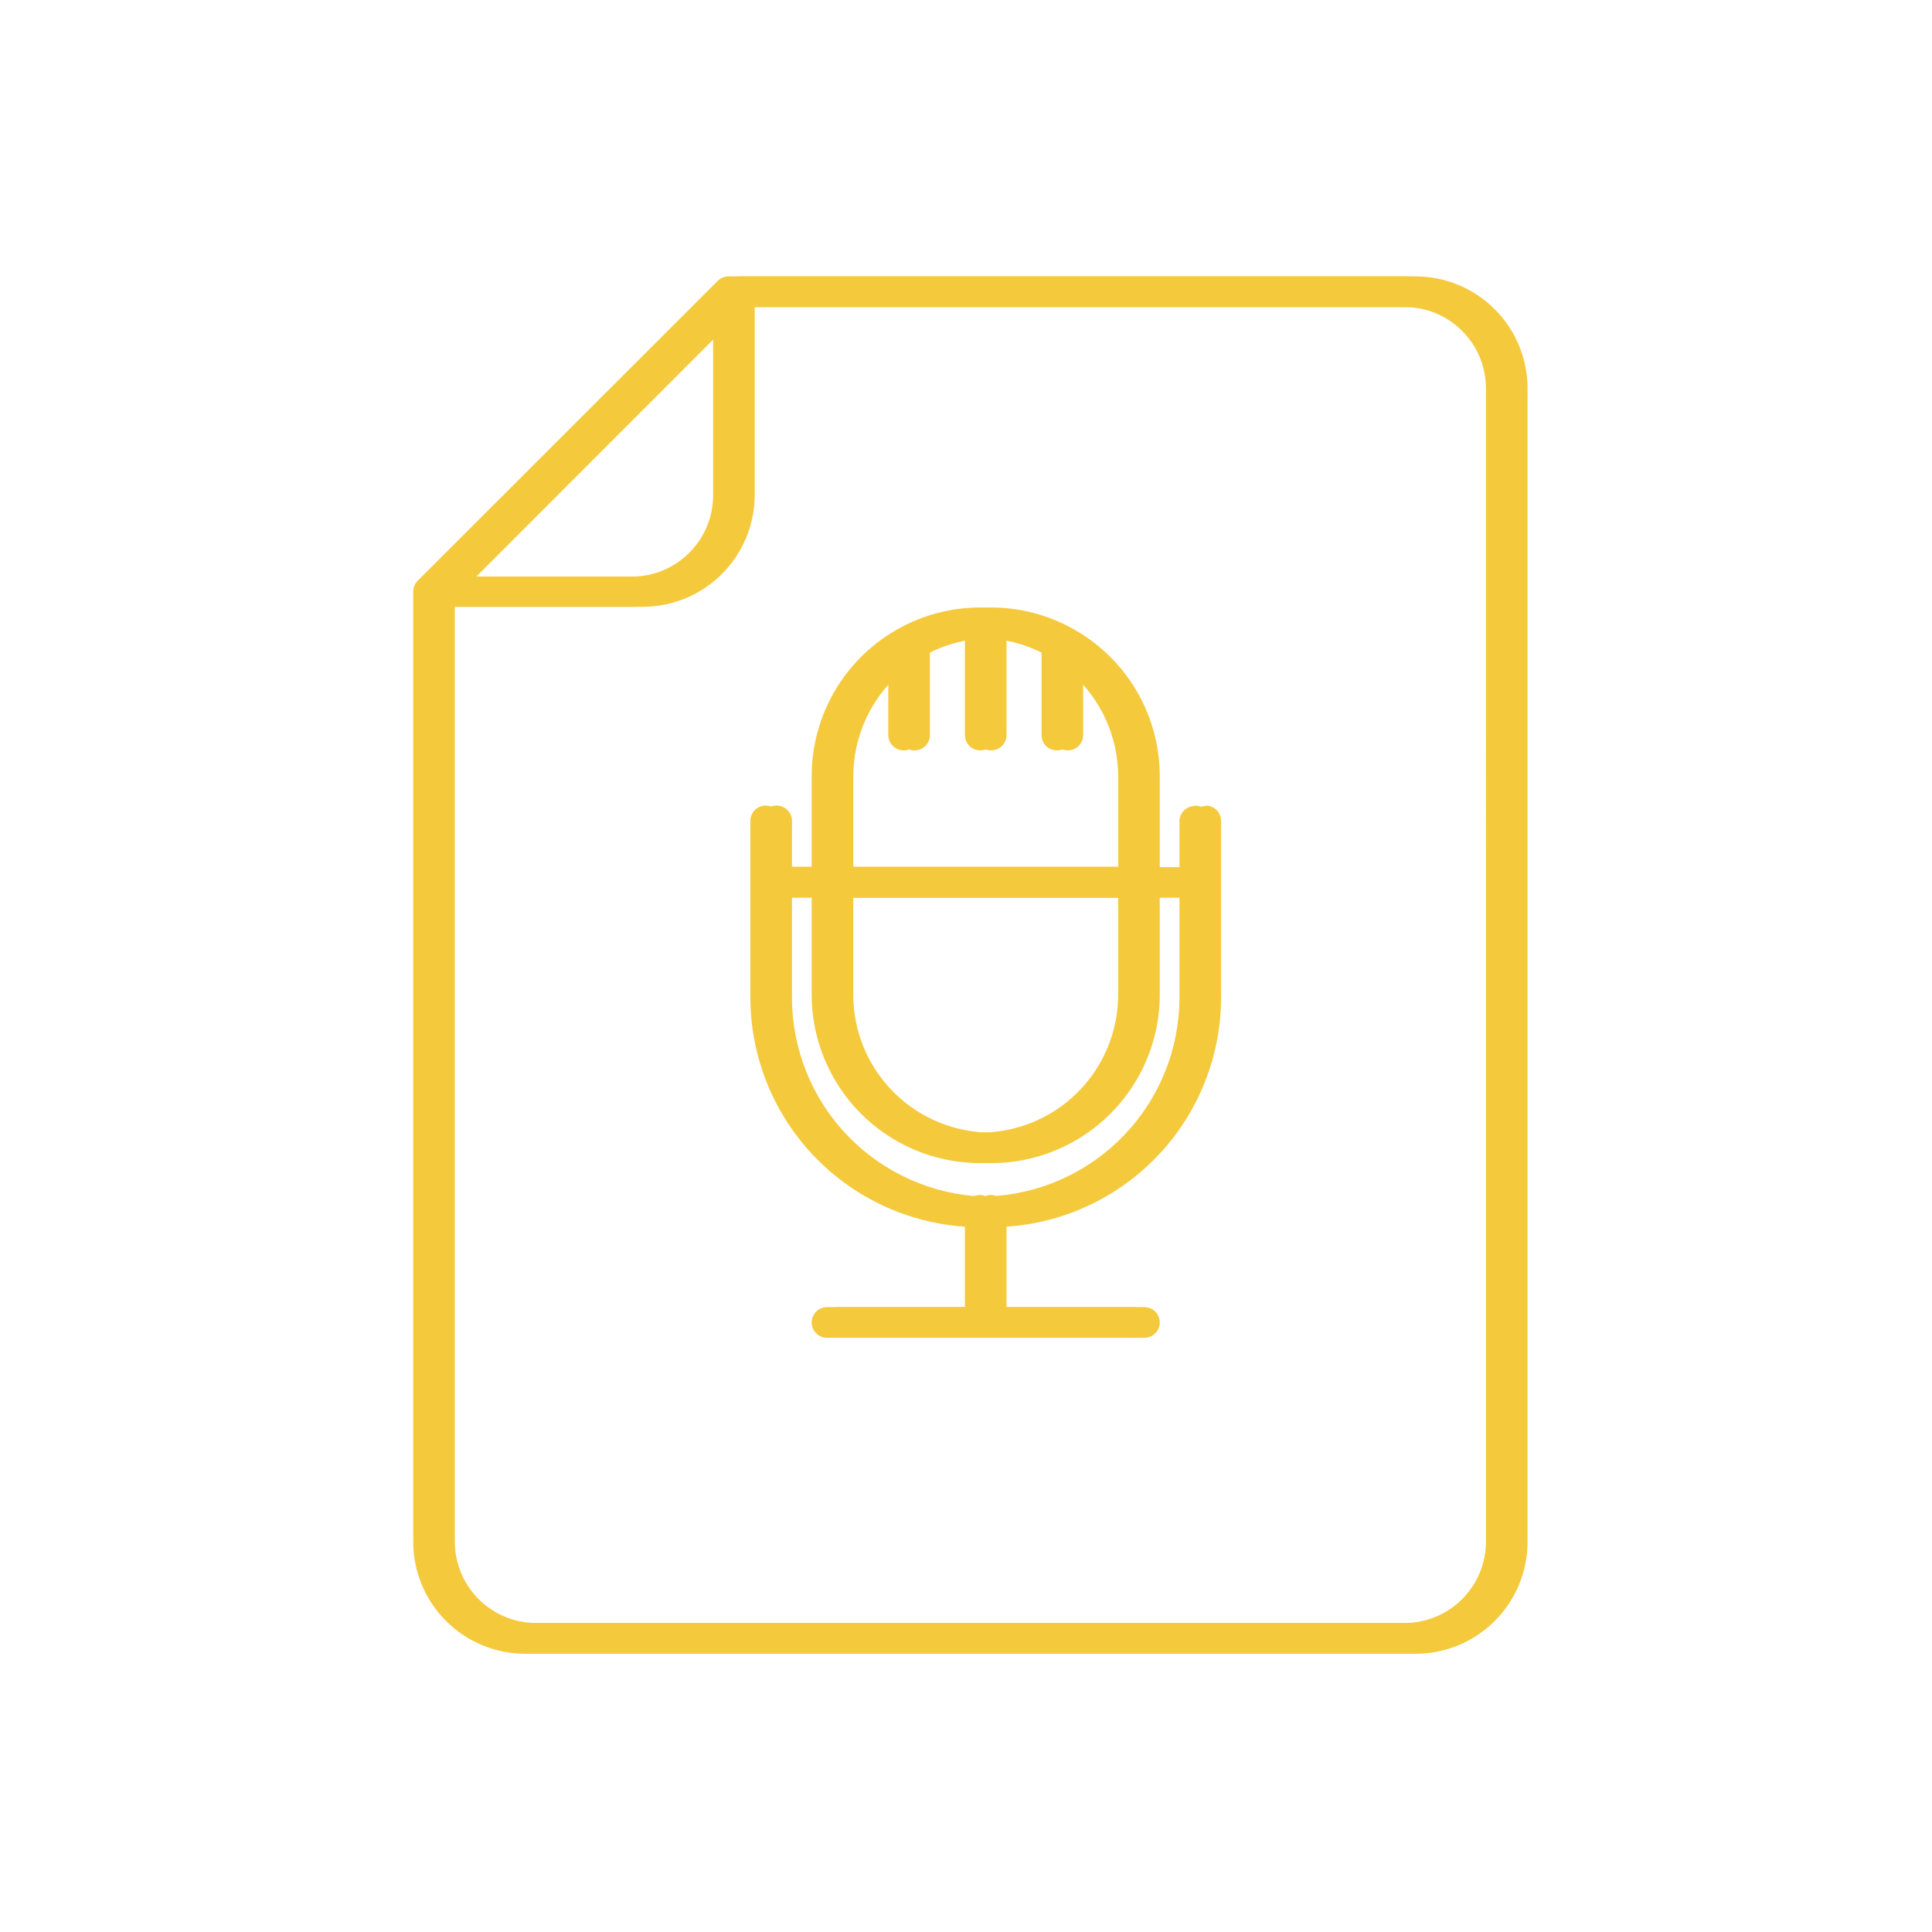 <?xml version="1.0" encoding="UTF-8"?> <svg xmlns="http://www.w3.org/2000/svg" width="706" height="706" viewBox="0 0 706 706" fill="none"> <path d="M513.264 101H266.194C265.44 101.004 264.698 101.156 264.006 101.449C263.409 101.707 262.858 102.066 262.385 102.512L152.625 212.222C151.578 213.276 150.992 214.706 151 216.198V563.398C151 574.253 155.313 584.668 162.992 592.343C170.668 600.019 181.082 604.331 191.937 604.331H513.267C524.134 604.331 534.556 600.011 542.232 592.323C549.912 584.632 554.216 574.206 554.205 563.339V141.889C554.189 131.041 549.869 120.643 542.193 112.979C534.517 105.311 524.115 101.006 513.267 101.006L513.264 101ZM260.594 120.098V180.969C260.594 188.856 257.461 196.418 251.883 201.996C246.309 207.574 238.742 210.707 230.86 210.707H170.044L260.594 120.098ZM543.004 563.338C543.004 571.225 539.871 578.791 534.297 584.365C528.719 589.943 521.156 593.076 513.27 593.076H191.94C184.053 593.076 176.491 589.943 170.913 584.365C165.338 578.791 162.206 571.224 162.206 563.338V221.738L230.862 221.742C241.717 221.742 252.128 217.429 259.807 209.75C267.482 202.074 271.795 191.664 271.795 180.805V112.207H513.265C521.14 112.207 528.699 115.332 534.273 120.894C539.847 126.461 542.988 134.007 542.999 141.886L543.004 563.338ZM436.604 294.538V294.542C433.51 294.542 431.002 297.046 431.002 300.14V316.941H419.803V283.566C419.776 261.632 408.088 241.371 389.115 230.367C388.834 230.171 388.533 229.999 388.221 229.859C369.565 219.363 346.787 219.363 328.131 229.859C327.818 229.999 327.517 230.171 327.236 230.367C308.287 241.387 296.623 261.644 296.603 283.566V316.773H285.404V299.972C285.404 296.878 282.896 294.374 279.802 294.374C276.709 294.374 274.205 296.878 274.205 299.972V364.542C274.228 385.831 282.338 406.323 296.889 421.862C311.444 437.405 331.358 446.839 352.604 448.26V477.658H302.206C299.112 477.658 296.604 480.165 296.604 483.259C296.604 486.353 299.112 488.857 302.206 488.857H414.206C417.296 488.857 419.803 486.353 419.803 483.259C419.803 480.165 417.296 477.658 414.206 477.658H363.804V448.26C385.097 446.838 405.054 437.362 419.613 421.76C434.175 406.158 442.254 385.6 442.207 364.26V299.971C442.207 298.486 441.617 297.06 440.566 296.01C439.515 294.963 438.09 294.373 436.605 294.373L436.604 294.538ZM307.804 283.565C307.866 269.295 313.972 255.725 324.605 246.213V268.611C324.605 271.705 327.112 274.213 330.206 274.213C333.296 274.213 335.804 271.705 335.804 268.611V238.482C341.066 235.845 346.753 234.158 352.605 233.498V268.611C352.605 271.704 355.113 274.212 358.207 274.212C361.296 274.212 363.804 271.704 363.804 268.611V233.498C369.656 234.158 375.343 235.845 380.605 238.482V268.611C380.605 271.705 383.113 274.213 386.207 274.213C389.297 274.213 391.805 271.705 391.805 268.611V246.213C402.469 255.748 408.578 269.369 408.606 283.674V316.772H307.806L307.804 283.565ZM307.804 328.03L408.604 328.026V363.475C408.604 381.483 398.998 398.12 383.405 407.123C367.811 416.127 348.596 416.127 333.003 407.123C317.409 398.119 307.804 381.482 307.804 363.475V328.03ZM360.499 437.29V437.286C358.979 436.47 357.151 436.47 355.628 437.286C336.78 436.618 318.929 428.661 305.827 415.095C292.729 401.525 285.405 383.404 285.405 364.544V327.974H296.604V363.423C296.604 385.431 308.346 405.767 327.405 416.771C346.464 427.775 369.944 427.775 389.003 416.771C408.065 405.767 419.804 385.431 419.804 363.423V327.974H431.003V364.544C430.983 383.439 423.616 401.587 410.46 415.153C397.304 428.715 379.39 436.633 360.499 437.231L360.499 437.29Z" fill="#F5C93C"></path> <path d="M517.264 101H270.194C269.44 101.004 268.698 101.156 268.006 101.449C267.409 101.707 266.858 102.066 266.385 102.512L156.625 212.222C155.578 213.276 154.992 214.706 155 216.198V563.398C155 574.253 159.313 584.668 166.992 592.343C174.668 600.019 185.082 604.331 195.937 604.331H517.267C528.134 604.331 538.556 600.011 546.232 592.323C553.912 584.632 558.216 574.206 558.205 563.339V141.889C558.189 131.041 553.869 120.643 546.193 112.979C538.517 105.311 528.115 101.006 517.267 101.006L517.264 101ZM264.594 120.098V180.969C264.594 188.856 261.461 196.418 255.883 201.996C250.309 207.574 242.742 210.707 234.86 210.707H174.044L264.594 120.098ZM547.004 563.338C547.004 571.225 543.871 578.791 538.297 584.365C532.719 589.943 525.156 593.076 517.27 593.076H195.94C188.053 593.076 180.491 589.943 174.913 584.365C169.338 578.791 166.206 571.224 166.206 563.338V221.738L234.862 221.742C245.717 221.742 256.128 217.429 263.807 209.75C271.482 202.074 275.795 191.664 275.795 180.805V112.207H517.265C525.14 112.207 532.699 115.332 538.273 120.894C543.847 126.461 546.988 134.007 546.999 141.886L547.004 563.338ZM440.604 294.538V294.542C437.51 294.542 435.002 297.046 435.002 300.14V316.941H423.803V283.566C423.776 261.632 412.088 241.371 393.115 230.367C392.834 230.171 392.533 229.999 392.221 229.859C373.565 219.363 350.787 219.363 332.131 229.859C331.818 229.999 331.517 230.171 331.236 230.367C312.287 241.387 300.623 261.644 300.603 283.566V316.773H289.404V299.972C289.404 296.878 286.896 294.374 283.802 294.374C280.709 294.374 278.205 296.878 278.205 299.972V364.542C278.228 385.831 286.338 406.323 300.889 421.862C315.444 437.405 335.358 446.839 356.604 448.26V477.658H306.206C303.112 477.658 300.604 480.165 300.604 483.259C300.604 486.353 303.112 488.857 306.206 488.857H418.206C421.296 488.857 423.803 486.353 423.803 483.259C423.803 480.165 421.296 477.658 418.206 477.658H367.804V448.26C389.097 446.838 409.054 437.362 423.613 421.76C438.175 406.158 446.254 385.6 446.207 364.26V299.971C446.207 298.486 445.617 297.06 444.566 296.01C443.515 294.963 442.09 294.373 440.605 294.373L440.604 294.538ZM311.804 283.565C311.866 269.295 317.972 255.725 328.605 246.213V268.611C328.605 271.705 331.112 274.213 334.206 274.213C337.296 274.213 339.804 271.705 339.804 268.611V238.482C345.066 235.845 350.753 234.158 356.605 233.498V268.611C356.605 271.704 359.113 274.212 362.207 274.212C365.296 274.212 367.804 271.704 367.804 268.611V233.498C373.656 234.158 379.343 235.845 384.605 238.482V268.611C384.605 271.705 387.113 274.213 390.207 274.213C393.297 274.213 395.805 271.705 395.805 268.611V246.213C406.469 255.748 412.578 269.369 412.606 283.674V316.772H311.806L311.804 283.565ZM311.804 328.03L412.604 328.026V363.475C412.604 381.483 402.998 398.12 387.405 407.123C371.811 416.127 352.596 416.127 337.003 407.123C321.409 398.119 311.804 381.482 311.804 363.475V328.03ZM364.499 437.29V437.286C362.979 436.47 361.151 436.47 359.628 437.286C340.78 436.618 322.929 428.661 309.827 415.095C296.729 401.525 289.405 383.404 289.405 364.544V327.974H300.604V363.423C300.604 385.431 312.346 405.767 331.405 416.771C350.464 427.775 373.944 427.775 393.003 416.771C412.065 405.767 423.804 385.431 423.804 363.423V327.974H435.003V364.544C434.983 383.439 427.616 401.587 414.46 415.153C401.304 428.715 383.39 436.633 364.499 437.231L364.499 437.29Z" fill="#F5C93C"></path> </svg> 
